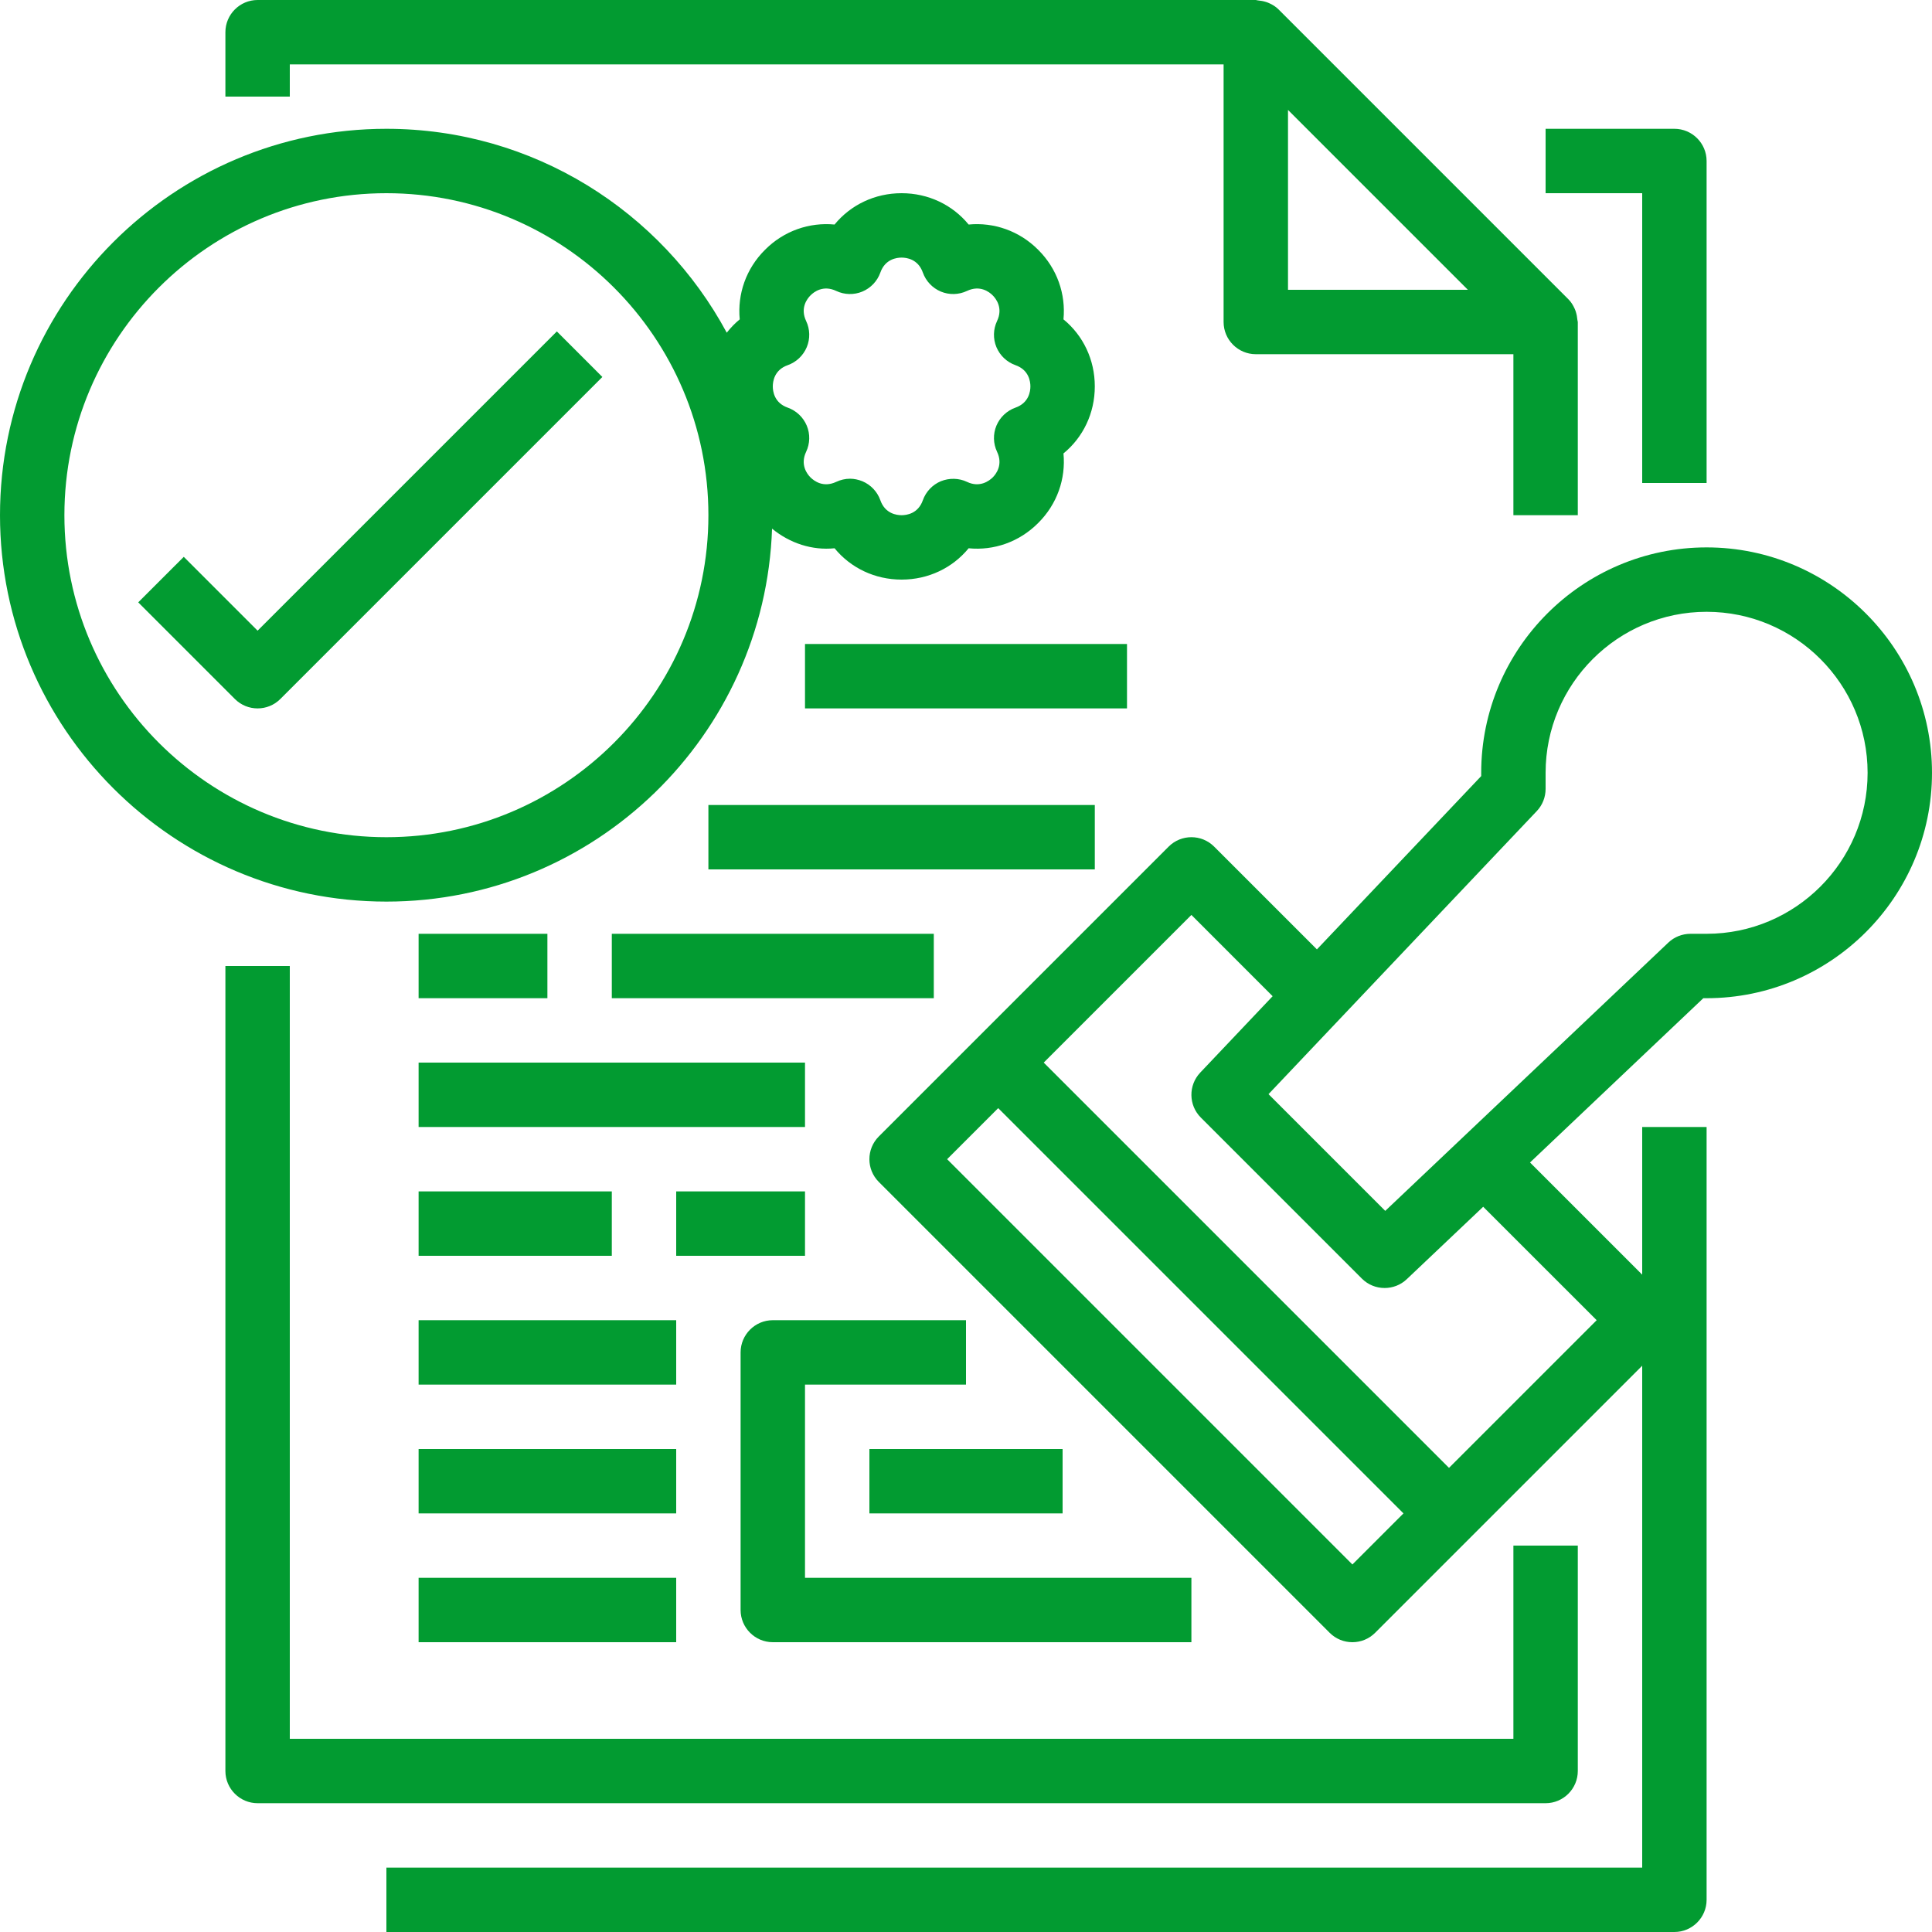 <?xml version="1.0" encoding="UTF-8" standalone="no"?><svg xmlns="http://www.w3.org/2000/svg" xmlns:xlink="http://www.w3.org/1999/xlink" fill="#000000" height="60" preserveAspectRatio="xMidYMid meet" version="1" viewBox="2.0 2.0 60.0 60.0" width="60" zoomAndPan="magnify"><g fill="#029b31" id="change1_1"><path d="M 55 17 L 55 7 C 55 6.449 54.551 6 54 6 L 50 6 L 50 8 L 53 8 L 53 17 L 55 17" fill="inherit"/><path d="M 9 32 L 9 57 C 9 57.551 9.449 58 10 58 L 50 58 C 50.551 58 51 57.551 51 57 L 51 50 L 49 50 L 49 56 L 11 56 L 11 32 L 9 32" fill="inherit"/><path d="M 47.586 11 L 42 11 L 42 5.414 Z M 41.414 2.098 C 41.383 2.082 41.352 2.074 41.32 2.062 C 41.234 2.035 41.152 2.02 41.062 2.012 C 41.039 2.012 41.023 2 41 2 L 10 2 C 9.449 2 9 2.449 9 3 L 9 5 L 11 5 L 11 4 L 40 4 L 40 12 C 40 12.551 40.449 13 41 13 L 49 13 L 49 18 L 51 18 L 51 12 C 51 11.977 50.988 11.961 50.988 11.938 C 50.98 11.848 50.965 11.766 50.938 11.68 C 50.926 11.648 50.918 11.617 50.902 11.586 C 50.855 11.48 50.793 11.379 50.707 11.293 L 41.707 2.293 C 41.621 2.207 41.52 2.145 41.414 2.098" fill="inherit"/><path d="M 25 44 L 25 52 C 25 52.551 25.449 53 26 53 L 39 53 L 39 51 L 27 51 L 27 45 L 32 45 L 32 43 L 26 43 C 25.449 43 25 43.449 25 44" fill="inherit"/><path d="M 29 49 L 35 49 L 35 47 L 29 47 L 29 49" fill="inherit"/><path d="M 55 31 L 54.5 31 C 54.242 31 53.996 31.098 53.812 31.273 L 45.02 39.605 L 41.395 35.98 L 49.727 27.188 C 49.902 27.004 50 26.758 50 26.5 L 50 26 C 50 23.242 52.242 21 55 21 C 57.758 21 60 23.242 60 26 C 60 28.758 57.758 31 55 31 Z M 51.586 43 L 47 47.586 L 34.414 35 L 39 30.414 L 41.523 32.938 L 39.273 35.312 C 38.902 35.707 38.91 36.324 39.293 36.707 L 44.293 41.707 C 44.488 41.902 44.742 42 45 42 C 45.246 42 45.496 41.91 45.688 41.727 L 48.062 39.477 Z M 44 50.586 L 31.414 38 L 33 36.414 L 45.586 49 Z M 55 19 C 51.141 19 48 22.141 48 26 L 48 26.102 L 42.898 31.484 L 39.707 28.293 C 39.316 27.902 38.684 27.902 38.293 28.293 L 29.293 37.293 C 28.902 37.684 28.902 38.316 29.293 38.707 L 43.293 52.707 C 43.488 52.902 43.742 53 44 53 C 44.258 53 44.512 52.902 44.707 52.707 L 53 44.414 L 53 60 L 14 60 L 14 62 L 54 62 C 54.551 62 55 61.551 55 61 L 55 37 L 53 37 L 53 41.586 L 49.516 38.102 L 54.898 33 L 55 33 C 58.859 33 62 29.859 62 26 C 62 22.141 58.859 19 55 19" fill="inherit"/><path d="M 31 31 L 21 31 L 21 33 L 31 33 L 31 31" fill="inherit"/><path d="M 15 37 L 27 37 L 27 35 L 15 35 L 15 37" fill="inherit"/><path d="M 36 27 L 24 27 L 24 29 L 36 29 L 36 27" fill="inherit"/><path d="M 15 39 L 15 41 L 21 41 L 21 39 L 15 39" fill="inherit"/><path d="M 15 45 L 23 45 L 23 43 L 15 43 L 15 45" fill="inherit"/><path d="M 15 49 L 23 49 L 23 47 L 15 47 L 15 49" fill="inherit"/><path d="M 15 53 L 23 53 L 23 51 L 15 51 L 15 53" fill="inherit"/><path d="M 15 31 L 15 33 L 19 33 L 19 31 L 15 31" fill="inherit"/><path d="M 27 39 L 23 39 L 23 41 L 27 41 L 27 39" fill="inherit"/><path d="M 37 22 L 27 22 L 27 24 L 37 24 L 37 22" fill="inherit"/><path d="M 14 8 C 19.516 8 24 12.484 24 18 C 24 23.516 19.516 28 14 28 C 8.488 28 4 23.516 4 18 C 4 12.484 8.488 8 14 8 Z M 26.465 13.34 C 26.73 13.246 26.945 13.043 27.055 12.781 C 27.164 12.52 27.156 12.223 27.035 11.969 C 26.844 11.566 27.066 11.277 27.172 11.172 C 27.277 11.066 27.566 10.844 27.969 11.035 C 28.223 11.156 28.52 11.164 28.781 11.055 C 29.043 10.945 29.246 10.73 29.34 10.465 C 29.488 10.043 29.852 10 30 10 C 30.148 10 30.512 10.043 30.66 10.465 C 30.754 10.73 30.957 10.945 31.219 11.055 C 31.48 11.164 31.777 11.156 32.031 11.035 C 32.434 10.844 32.723 11.066 32.828 11.172 C 32.934 11.277 33.156 11.566 32.965 11.969 C 32.844 12.223 32.836 12.52 32.945 12.781 C 33.055 13.043 33.27 13.246 33.535 13.34 C 33.957 13.488 34 13.852 34 14 C 34 14.148 33.957 14.512 33.535 14.66 C 33.27 14.754 33.055 14.957 32.945 15.219 C 32.836 15.48 32.844 15.777 32.965 16.031 C 33.156 16.434 32.934 16.723 32.828 16.828 C 32.723 16.93 32.43 17.156 32.031 16.965 C 31.777 16.844 31.48 16.84 31.219 16.945 C 30.957 17.055 30.754 17.27 30.66 17.535 C 30.512 17.957 30.148 18 30 18 C 29.852 18 29.488 17.957 29.34 17.535 C 29.246 17.27 29.043 17.055 28.781 16.945 C 28.656 16.895 28.527 16.867 28.398 16.867 C 28.25 16.867 28.102 16.902 27.969 16.965 C 27.562 17.156 27.277 16.93 27.172 16.828 C 27.066 16.723 26.844 16.434 27.035 16.031 C 27.156 15.777 27.164 15.48 27.055 15.219 C 26.945 14.957 26.73 14.754 26.465 14.66 C 26.043 14.512 26 14.148 26 14 C 26 13.852 26.043 13.488 26.465 13.34 Z M 14 30 C 20.477 30 25.754 24.844 25.977 18.418 C 26.535 18.875 27.227 19.098 27.918 19.027 C 28.418 19.637 29.168 20 30 20 C 30.832 20 31.582 19.637 32.082 19.027 C 32.863 19.105 33.656 18.832 34.242 18.242 C 34.832 17.656 35.102 16.867 35.027 16.082 C 35.637 15.582 36 14.832 36 14 C 36 13.168 35.637 12.418 35.027 11.918 C 35.102 11.133 34.832 10.344 34.242 9.758 C 33.656 9.168 32.863 8.898 32.082 8.973 C 31.582 8.363 30.832 8 30 8 C 29.168 8 28.418 8.363 27.918 8.973 C 27.137 8.898 26.344 9.168 25.758 9.758 C 25.168 10.344 24.898 11.133 24.973 11.918 C 24.824 12.039 24.691 12.18 24.57 12.332 C 22.543 8.566 18.566 6 14 6 C 7.383 6 2 11.383 2 18 C 2 24.617 7.383 30 14 30" fill="inherit"/><path d="M 9.293 23.707 C 9.488 23.902 9.742 24 10 24 C 10.258 24 10.512 23.902 10.707 23.707 L 20.707 13.707 L 19.293 12.293 L 10 21.586 L 7.707 19.293 L 6.293 20.707 L 9.293 23.707" fill="inherit"/></g></svg>